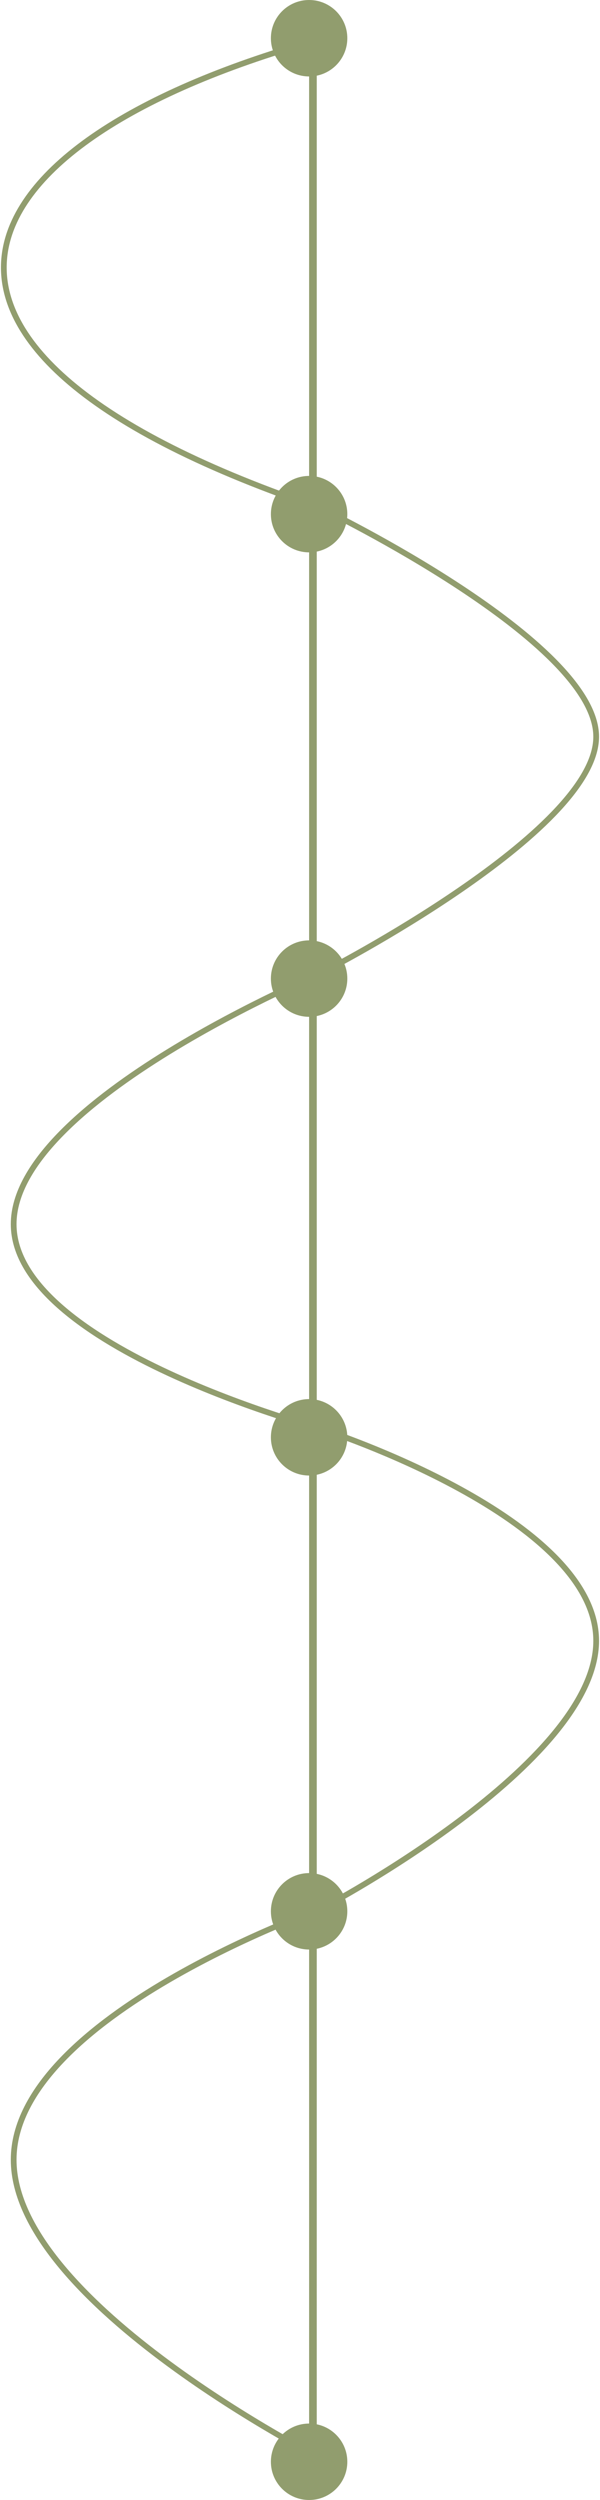 <?xml version="1.0" encoding="UTF-8"?> <svg xmlns="http://www.w3.org/2000/svg" width="314" height="1308" viewBox="0 0 314 1308" fill="none"> <line x1="163.765" y1="20" x2="163.765" y2="1288" stroke="#919D6E" stroke-width="4"></line> <path d="M169.306 20C-27.152 74.009 -78.89 183.151 169.306 266.511C169.306 266.511 312 335.456 312 385.458C312 435.46 169.306 508.464 169.306 508.464C169.306 508.464 7.151 575.967 7.151 640.47C7.151 704.973 169.306 747.975 169.306 747.975C169.306 747.975 312 793.977 312 858.48C312 922.983 169.306 997.987 169.306 997.987C169.306 997.987 7.151 1054.99 7.151 1129.99C7.151 1205 169.306 1287 169.306 1287" stroke="#919D6E" stroke-width="3"></path> <circle cx="161.765" cy="20" r="20" fill="#919D6E"></circle> <circle cx="161.765" cy="269" r="20" fill="#919D6E"></circle> <circle cx="161.765" cy="512" r="20" fill="#919D6E"></circle> <circle cx="161.765" cy="752" r="20" fill="#919D6E"></circle> <circle cx="161.765" cy="1000" r="20" fill="#919D6E"></circle> <circle cx="161.765" cy="1288" r="20" fill="#919D6E"></circle> </svg> 